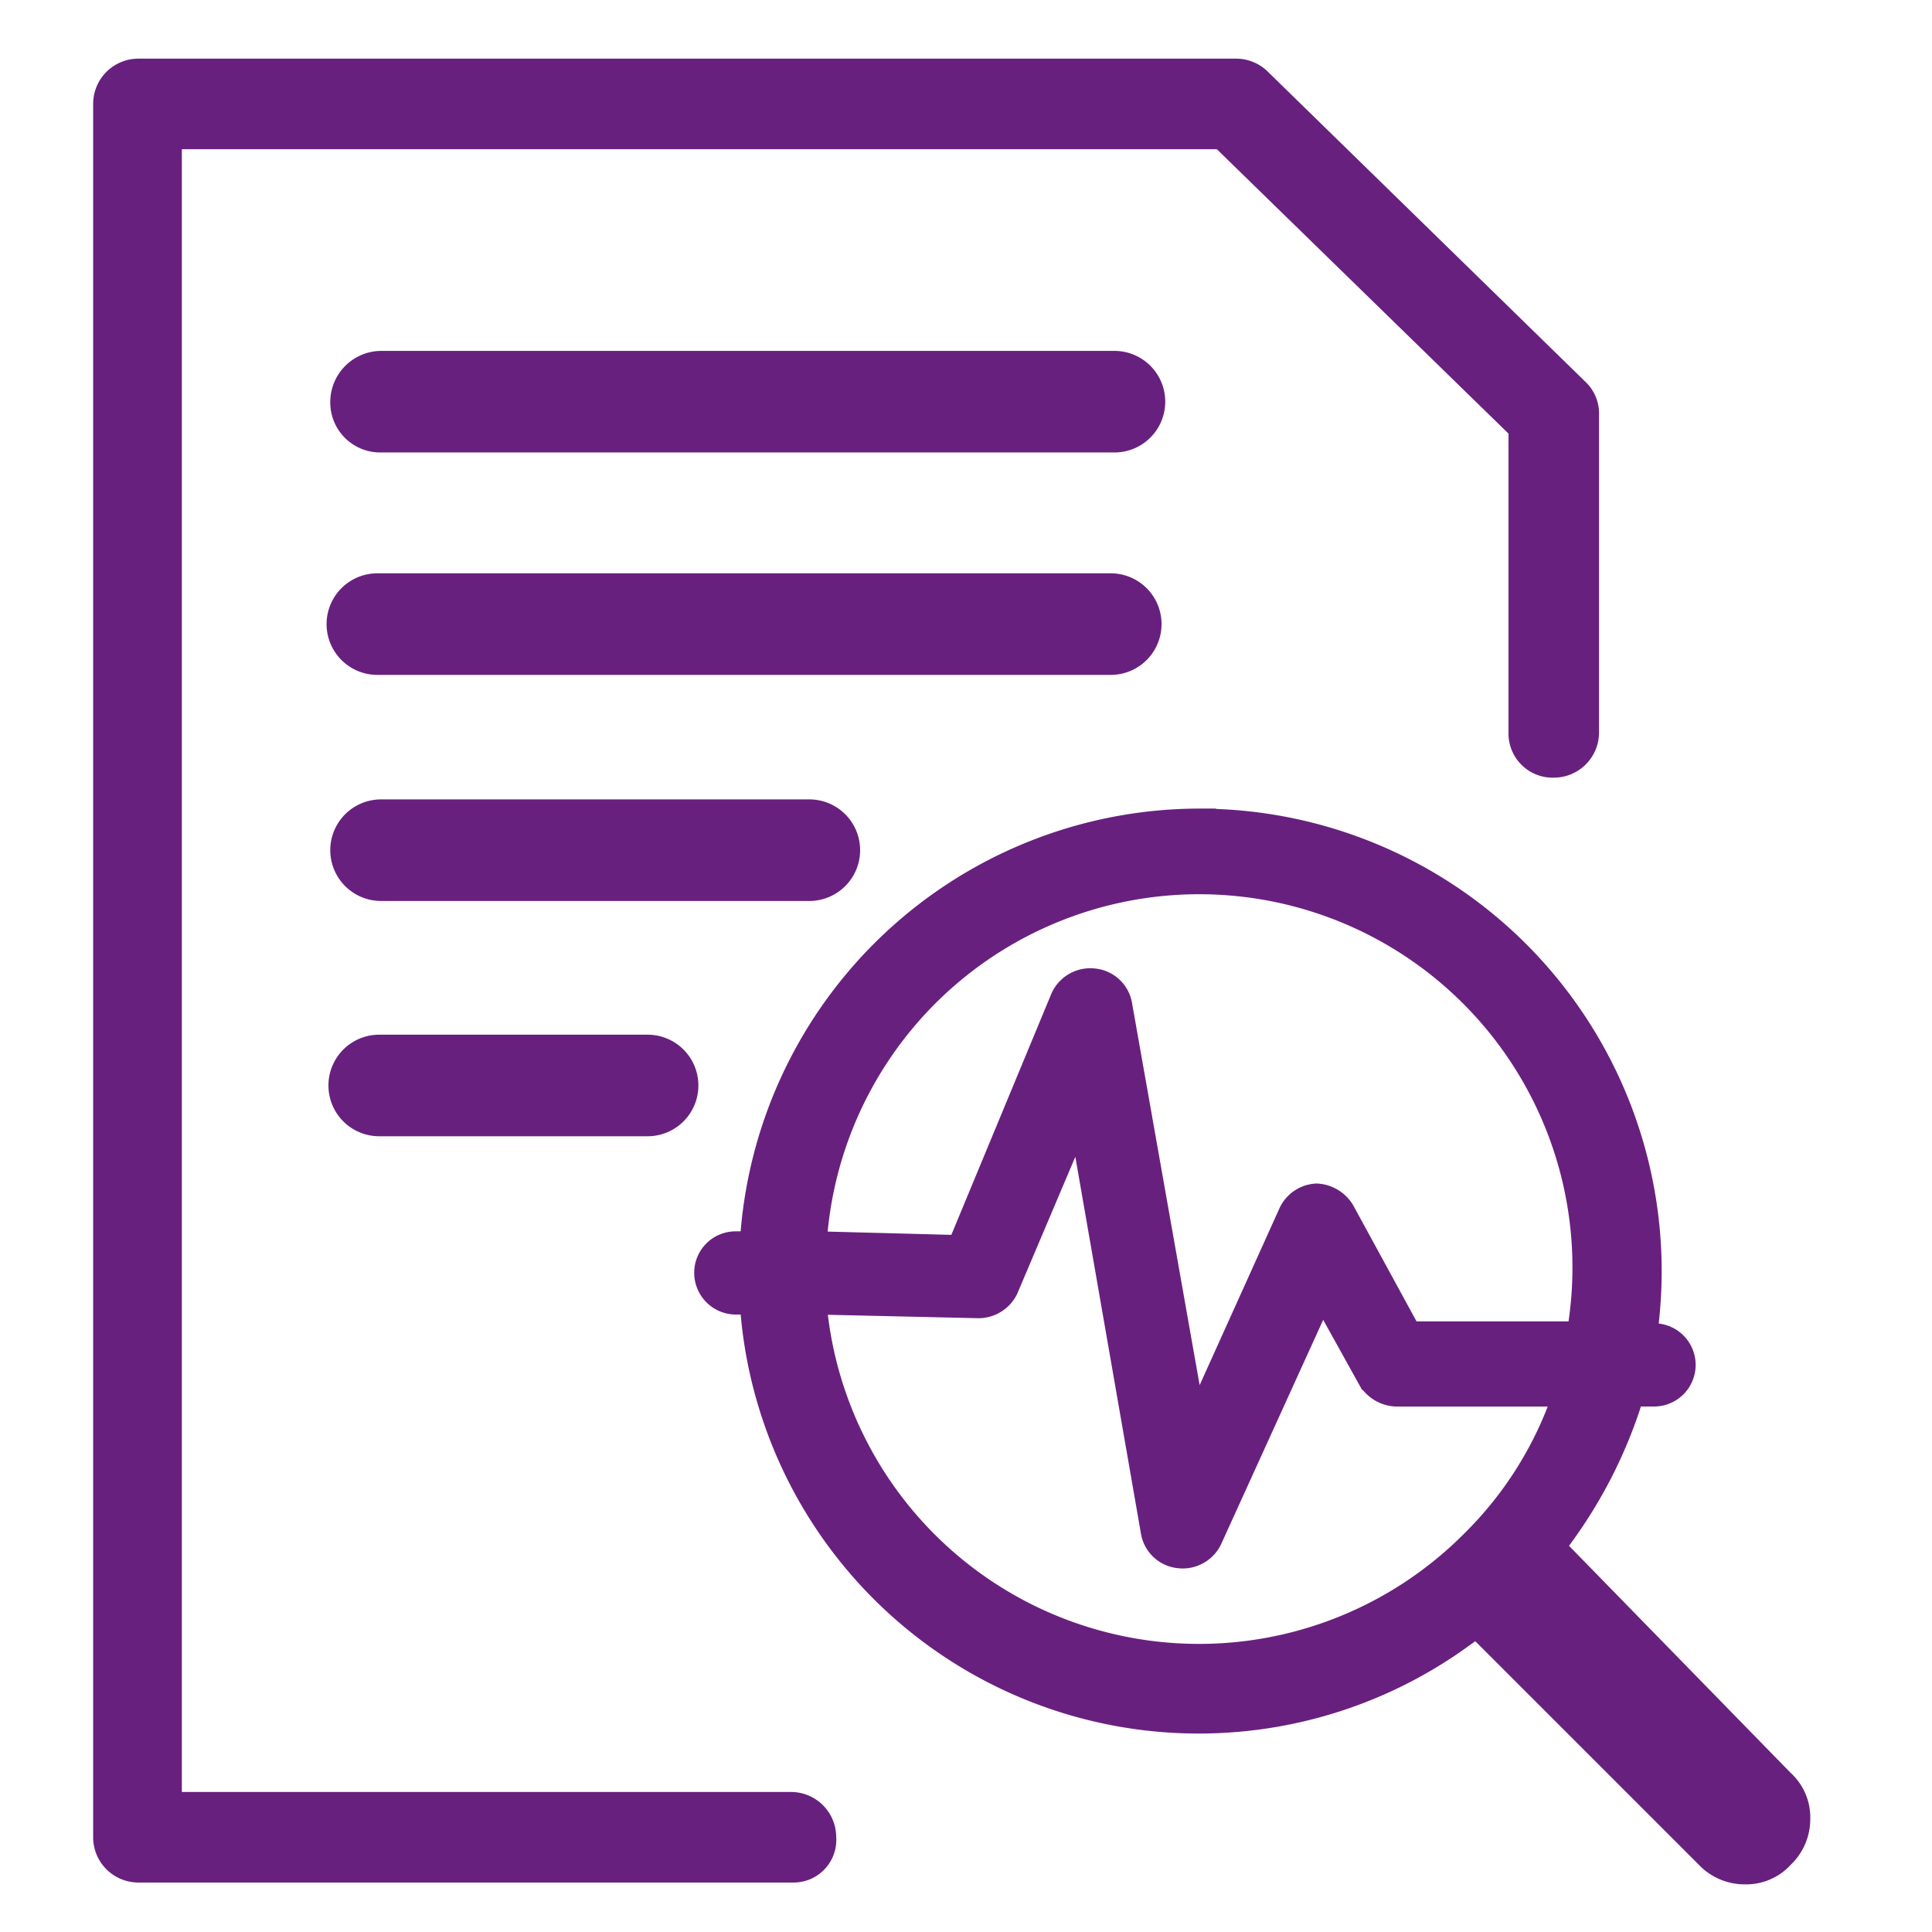 <svg xmlns="http://www.w3.org/2000/svg" width="56" height="56" viewBox="0 0 56 56">
  <g id="Group_20" data-name="Group 20" transform="translate(239 3510)">
    <g id="noun_Research_2569071" transform="translate(-240.7 -3509)">
      <path id="Path_32" data-name="Path 32" d="M51.732,41.8a13.061,13.061,0,0,0-13,12.147v.107h-.426a.9.9,0,0,0-.906.906.91.91,0,0,0,.906.906h.426v.107A13.029,13.029,0,0,0,59.4,65.509l.373-.266,6.66,6.66a1.533,1.533,0,0,0,1.119.479,1.451,1.451,0,0,0,1.119-.479,1.533,1.533,0,0,0,.479-1.119,1.451,1.451,0,0,0-.479-1.119h0L62.068,62.9l.266-.373a13.68,13.68,0,0,0,1.971-3.943v-.053h.586a.906.906,0,1,0,0-1.811h-.16v-.107a13.105,13.105,0,0,0-13-14.811Zm10.5,16.836a10.8,10.8,0,0,1-2.611,4.1A11.136,11.136,0,0,1,40.65,55.972v-.107l4.688.107a.949.949,0,0,0,.852-.533l2.078-4.9,2.078,11.934a.907.907,0,0,0,.8.746.932.932,0,0,0,.959-.533l3.2-7.033,1.332,2.4a.99.99,0,0,0,.8.479h4.9Zm.48-2.025v.053H57.859l-1.918-3.516a.99.99,0,0,0-.8-.48h0a.933.933,0,0,0-.8.533l-2.717,6.02L49.494,47.181a.907.907,0,0,0-.8-.746.932.932,0,0,0-.959.533L44.752,54.16H44.7l-4.049-.107v-.107a11.119,11.119,0,1,1,22.057,2.664Z" transform="translate(-15.278 -19.063)" fill="#68207e" stroke="#68207e" stroke-width="0.6"/>
      <path id="Path_33" data-name="Path 33" d="M24.679,53.266H5.712A1.012,1.012,0,0,1,4.7,52.253V2.012A1.012,1.012,0,0,1,5.712,1H37.519a1.013,1.013,0,0,1,.693.266l9.217,9a.967.967,0,0,1,.32.746v9.217a1.012,1.012,0,0,1-1.012,1.012.98.98,0,0,1-1.012-1.012V11.442L37.093,3.025H6.671V51.241H24.626a1.012,1.012,0,0,1,1.012,1.012A.938.938,0,0,1,24.679,53.266Z" fill="#68207e" stroke="#68207e" stroke-width="0.6"/>
      <path id="Path_34" data-name="Path 34" d="M18.572,31.344H39.83a1.172,1.172,0,1,0,0-2.344H18.572a1.172,1.172,0,1,0,0,2.344Z" transform="translate(-5.934 -13.082)" fill="#68207e" stroke="#68207e" stroke-width="0.6"/>
      <path id="Path_35" data-name="Path 35" d="M18.772,19.244H40.03a1.172,1.172,0,0,0,0-2.344H18.772A1.183,1.183,0,0,0,17.6,18.072,1.149,1.149,0,0,0,18.772,19.244Z" transform="translate(-6.027 -7.429)" fill="#68207e" stroke="#68207e" stroke-width="0.6"/>
      <path id="Path_36" data-name="Path 36" d="M18.772,43.644H31.186a1.172,1.172,0,1,0,0-2.344H18.772a1.172,1.172,0,0,0,0,2.344Z" transform="translate(-6.027 -18.829)" fill="#68207e" stroke="#68207e" stroke-width="0.6"/>
      <path id="Path_37" data-name="Path 37" d="M26.451,56.444H18.672a1.172,1.172,0,1,1,0-2.344h7.779a1.172,1.172,0,1,1,0,2.344Z" transform="translate(-5.98 -24.809)" fill="#68207e" stroke="#68207e" stroke-width="0.6"/>
    </g>
    <rect id="Rectangle_24" data-name="Rectangle 24" width="56" height="56" transform="translate(-239 -3510)" fill="none"/>
  </g>
</svg>
